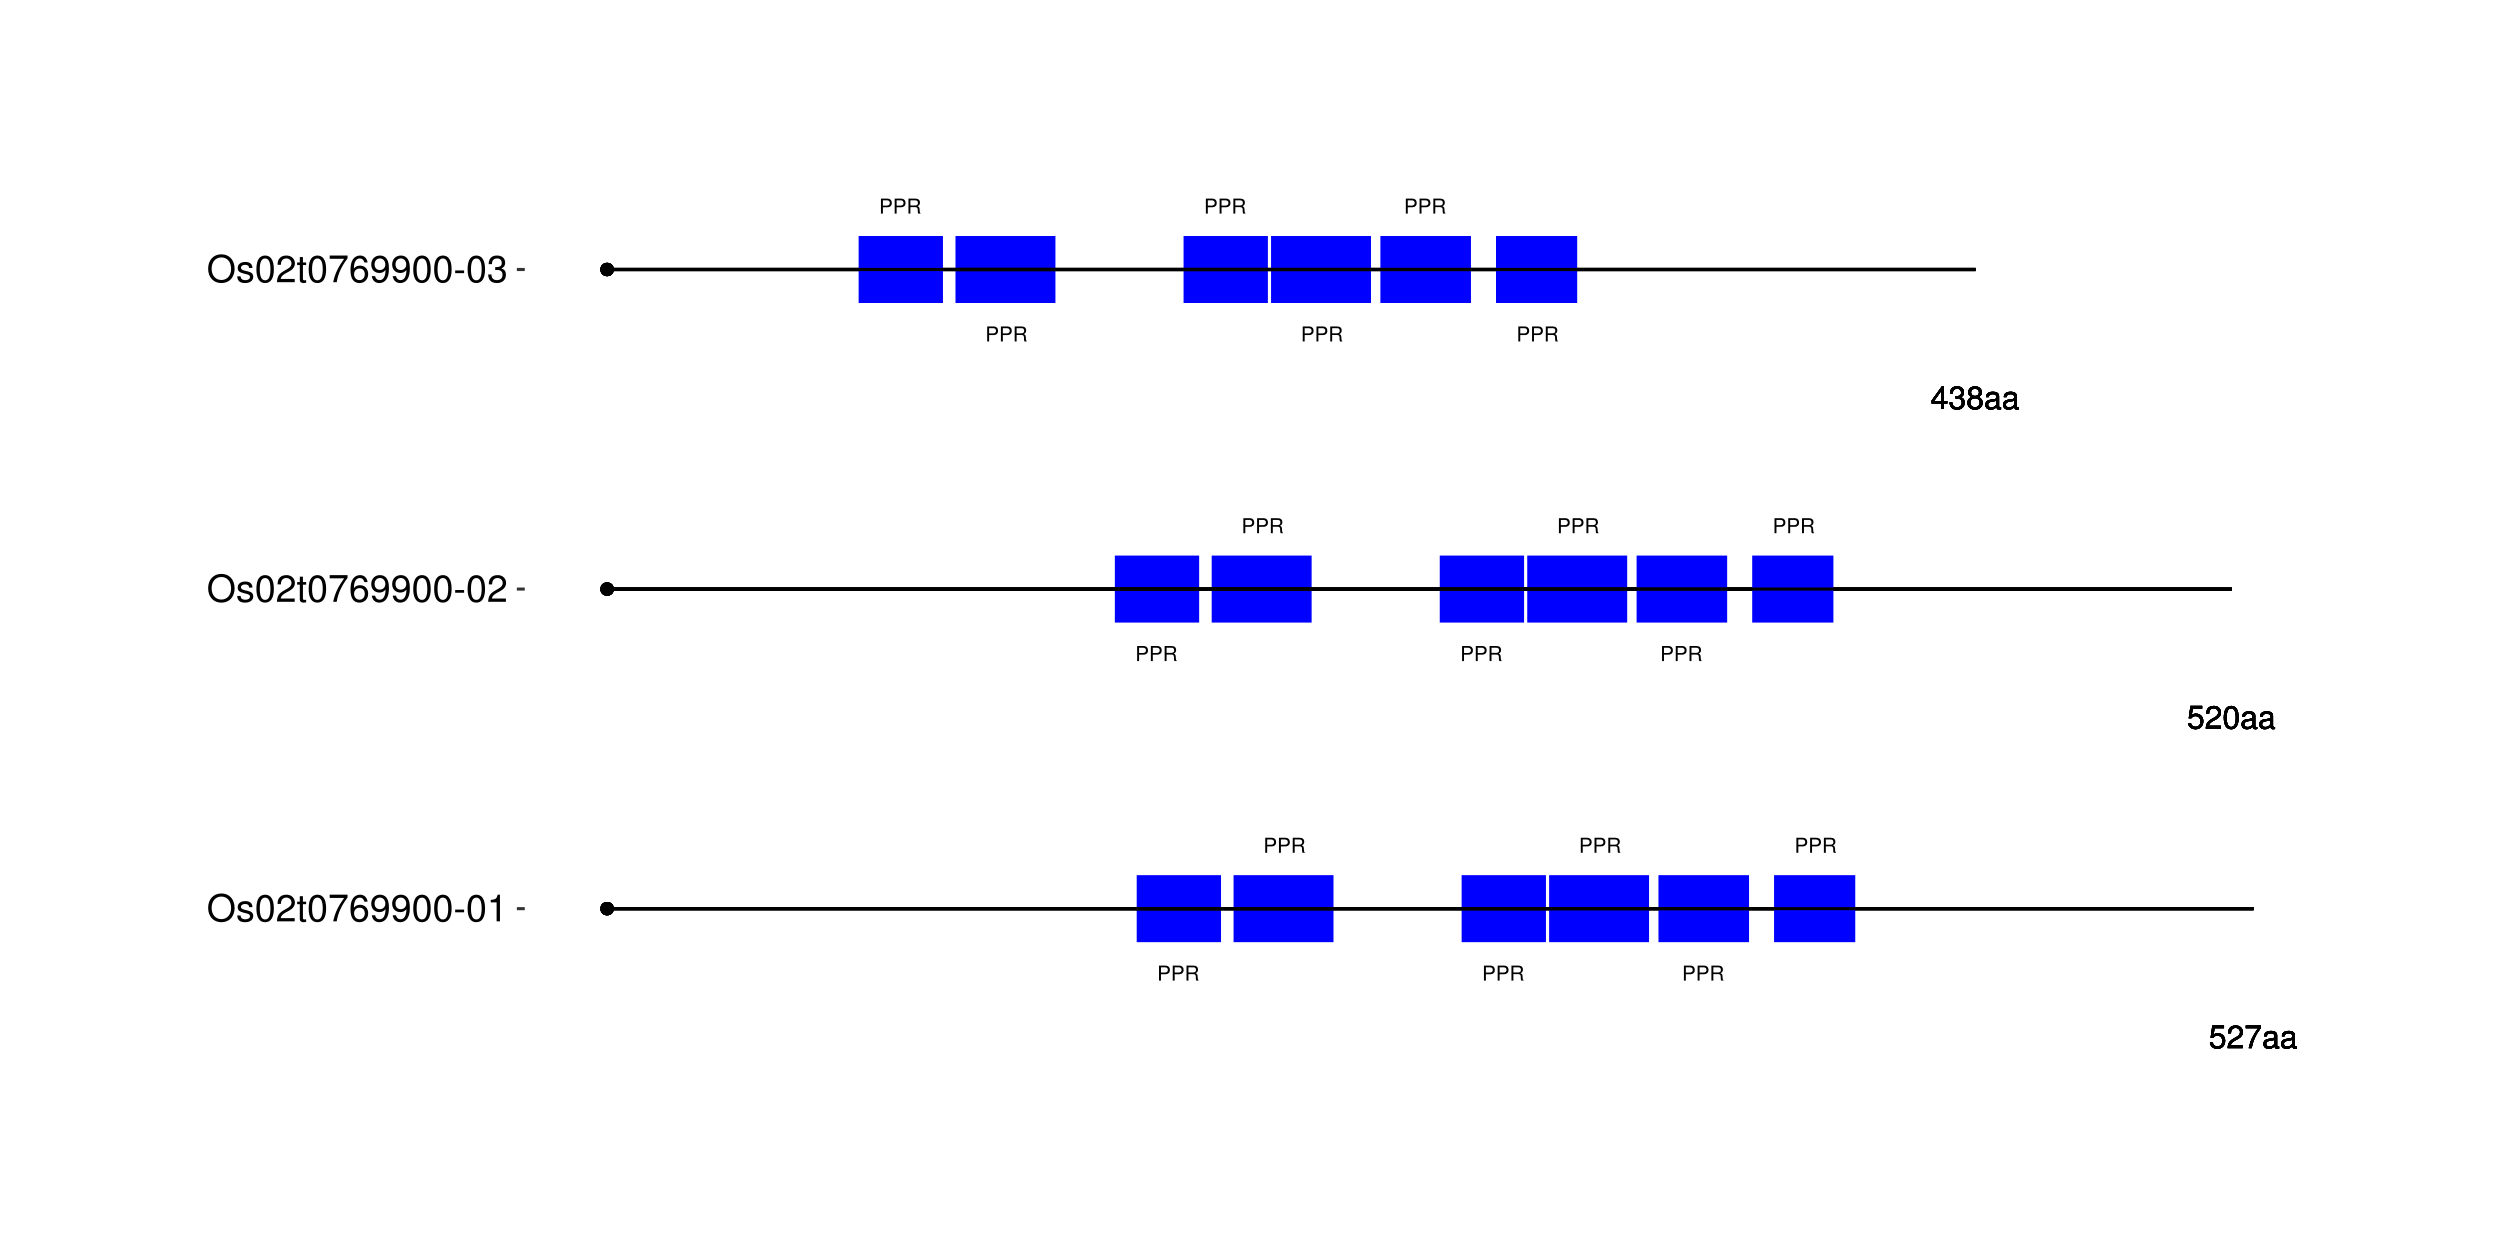 <?xml version="1.0" encoding="UTF-8"?>
<svg xmlns="http://www.w3.org/2000/svg" xmlns:xlink="http://www.w3.org/1999/xlink" width="864pt" height="432pt" viewBox="0 0 864 432" version="1.1">
<defs>
<g>
<symbol overflow="visible" id="glyph0-0">
<path style="stroke:none;" d=""/>
</symbol>
<symbol overflow="visible" id="glyph0-1">
<path style="stroke:none;" d="M 1.312 -2.203 L 2.938 -2.203 C 3.344 -2.203 3.656 -2.312 3.938 -2.562 C 4.25 -2.844 4.391 -3.188 4.391 -3.656 C 4.391 -4.641 3.812 -5.188 2.781 -5.188 L 0.641 -5.188 L 0.641 0 L 1.312 0 Z M 1.312 -2.781 L 1.312 -4.594 L 2.688 -4.594 C 3.312 -4.594 3.703 -4.266 3.703 -3.688 C 3.703 -3.125 3.312 -2.781 2.688 -2.781 Z M 1.312 -2.781 "/>
</symbol>
<symbol overflow="visible" id="glyph0-2">
<path style="stroke:none;" d="M 1.328 -2.234 L 3.031 -2.234 C 3.625 -2.234 3.875 -1.953 3.875 -1.312 L 3.875 -0.844 C 3.875 -0.531 3.938 -0.219 4.031 0 L 4.828 0 L 4.828 -0.156 C 4.578 -0.328 4.531 -0.516 4.516 -1.203 C 4.5 -2.062 4.375 -2.312 3.812 -2.562 C 4.391 -2.844 4.625 -3.203 4.625 -3.797 C 4.625 -4.688 4.062 -5.188 3.047 -5.188 L 0.656 -5.188 L 0.656 0 L 1.328 0 Z M 1.328 -2.812 L 1.328 -4.594 L 2.922 -4.594 C 3.297 -4.594 3.5 -4.547 3.672 -4.406 C 3.844 -4.25 3.938 -4.016 3.938 -3.703 C 3.938 -3.094 3.625 -2.812 2.922 -2.812 Z M 1.328 -2.812 "/>
</symbol>
<symbol overflow="visible" id="glyph1-0">
<path style="stroke:none;" d=""/>
</symbol>
<symbol overflow="visible" id="glyph1-1">
<path style="stroke:none;" d="M 5.266 -7.828 L 1.219 -7.828 L 0.625 -3.562 L 1.531 -3.562 C 1.984 -4.109 2.359 -4.297 2.953 -4.297 C 4.016 -4.297 4.672 -3.578 4.672 -2.422 C 4.672 -1.297 4.016 -0.609 2.953 -0.609 C 2.109 -0.609 1.594 -1.031 1.359 -1.922 L 0.391 -1.922 C 0.516 -1.281 0.625 -0.969 0.859 -0.688 C 1.297 -0.094 2.094 0.25 2.984 0.25 C 4.562 0.25 5.672 -0.891 5.672 -2.547 C 5.672 -4.094 4.641 -5.156 3.141 -5.156 C 2.578 -5.156 2.141 -5.016 1.688 -4.688 L 2 -6.875 L 5.266 -6.875 Z M 5.266 -7.828 "/>
</symbol>
<symbol overflow="visible" id="glyph1-2">
<path style="stroke:none;" d="M 5.594 -0.969 L 1.469 -0.969 C 1.562 -1.609 1.922 -2.016 2.891 -2.578 L 3.984 -3.172 C 5.078 -3.766 5.641 -4.578 5.641 -5.531 C 5.641 -6.188 5.375 -6.797 4.922 -7.219 C 4.453 -7.641 3.875 -7.828 3.141 -7.828 C 2.141 -7.828 1.406 -7.484 0.969 -6.812 C 0.703 -6.391 0.578 -5.906 0.547 -5.109 L 1.531 -5.109 C 1.562 -5.641 1.625 -5.969 1.75 -6.219 C 2.016 -6.688 2.516 -6.984 3.109 -6.984 C 3.984 -6.984 4.656 -6.359 4.656 -5.516 C 4.656 -4.891 4.281 -4.359 3.594 -3.969 L 2.578 -3.391 C 0.938 -2.469 0.469 -1.719 0.375 0 L 5.594 0 Z M 5.594 -0.969 "/>
</symbol>
<symbol overflow="visible" id="glyph1-3">
<path style="stroke:none;" d="M 5.75 -7.828 L 0.516 -7.828 L 0.516 -6.875 L 4.734 -6.875 C 2.875 -4.203 2.109 -2.578 1.531 0 L 2.562 0 C 3 -2.5 3.984 -4.656 5.75 -7.016 Z M 5.75 -7.828 "/>
</symbol>
<symbol overflow="visible" id="glyph1-4">
<path style="stroke:none;" d="M 5.906 -0.547 C 5.812 -0.516 5.766 -0.516 5.719 -0.516 C 5.391 -0.516 5.219 -0.688 5.219 -0.969 L 5.219 -4.375 C 5.219 -5.406 4.469 -5.953 3.031 -5.953 C 2.203 -5.953 1.5 -5.719 1.109 -5.281 C 0.844 -4.984 0.734 -4.656 0.719 -4.078 L 1.641 -4.078 C 1.719 -4.781 2.141 -5.109 3 -5.109 C 3.828 -5.109 4.297 -4.797 4.297 -4.234 L 4.297 -4 C 4.297 -3.609 4.062 -3.453 3.344 -3.359 C 2.031 -3.188 1.828 -3.141 1.484 -3 C 0.812 -2.734 0.469 -2.203 0.469 -1.453 C 0.469 -0.406 1.188 0.25 2.359 0.25 C 3.094 0.25 3.672 0 4.328 -0.594 C 4.391 -0.016 4.688 0.25 5.281 0.25 C 5.469 0.25 5.609 0.234 5.906 0.156 Z M 4.297 -1.828 C 4.297 -1.516 4.203 -1.328 3.938 -1.078 C 3.562 -0.734 3.109 -0.547 2.562 -0.547 C 1.844 -0.547 1.422 -0.891 1.422 -1.484 C 1.422 -2.094 1.828 -2.391 2.812 -2.547 C 3.797 -2.672 3.984 -2.719 4.297 -2.859 Z M 4.297 -1.828 "/>
</symbol>
<symbol overflow="visible" id="glyph1-5">
<path style="stroke:none;" d="M 3.031 -7.828 C 2.312 -7.828 1.641 -7.516 1.234 -6.969 C 0.734 -6.281 0.469 -5.234 0.469 -3.797 C 0.469 -1.156 1.359 0.25 3.031 0.25 C 4.688 0.25 5.594 -1.156 5.594 -3.719 C 5.594 -5.25 5.359 -6.266 4.844 -6.969 C 4.438 -7.516 3.781 -7.828 3.031 -7.828 Z M 3.031 -6.969 C 4.094 -6.969 4.609 -5.906 4.609 -3.812 C 4.609 -1.594 4.094 -0.547 3.016 -0.547 C 1.984 -0.547 1.469 -1.641 1.469 -3.781 C 1.469 -5.922 1.984 -6.969 3.031 -6.969 Z M 3.031 -6.969 "/>
</symbol>
<symbol overflow="visible" id="glyph1-6">
<path style="stroke:none;" d="M 3.609 -1.875 L 3.609 0 L 4.578 0 L 4.578 -1.875 L 5.75 -1.875 L 5.75 -2.75 L 4.578 -2.75 L 4.578 -7.828 L 3.859 -7.828 L 0.312 -2.906 L 0.312 -1.875 Z M 3.609 -2.75 L 1.156 -2.75 L 3.609 -6.172 Z M 3.609 -2.75 "/>
</symbol>
<symbol overflow="visible" id="glyph1-7">
<path style="stroke:none;" d="M 2.438 -3.594 L 2.969 -3.594 C 4.047 -3.594 4.594 -3.109 4.594 -2.172 C 4.594 -1.188 3.984 -0.609 2.969 -0.609 C 1.906 -0.609 1.391 -1.141 1.328 -2.281 L 0.359 -2.281 C 0.391 -1.641 0.516 -1.234 0.703 -0.891 C 1.094 -0.125 1.859 0.25 2.938 0.25 C 4.547 0.25 5.594 -0.703 5.594 -2.188 C 5.594 -3.188 5.203 -3.734 4.266 -4.047 C 5 -4.344 5.359 -4.891 5.359 -5.672 C 5.359 -7.031 4.469 -7.828 2.969 -7.828 C 1.391 -7.828 0.547 -6.969 0.516 -5.297 L 1.484 -5.297 C 1.5 -5.781 1.547 -6.047 1.672 -6.281 C 1.891 -6.719 2.375 -6.984 2.984 -6.984 C 3.844 -6.984 4.359 -6.469 4.359 -5.641 C 4.359 -5.094 4.172 -4.766 3.734 -4.578 C 3.469 -4.469 3.125 -4.438 2.438 -4.422 Z M 2.438 -3.594 "/>
</symbol>
<symbol overflow="visible" id="glyph1-8">
<path style="stroke:none;" d="M 4.312 -4.125 C 5.125 -4.609 5.391 -5 5.391 -5.75 C 5.391 -6.969 4.438 -7.828 3.031 -7.828 C 1.656 -7.828 0.688 -6.969 0.688 -5.75 C 0.688 -5.016 0.953 -4.625 1.75 -4.125 C 0.844 -3.688 0.406 -3.031 0.406 -2.172 C 0.406 -0.734 1.484 0.25 3.031 0.25 C 4.578 0.25 5.672 -0.734 5.672 -2.172 C 5.672 -3.031 5.219 -3.688 4.312 -4.125 Z M 3.031 -6.969 C 3.859 -6.969 4.391 -6.484 4.391 -5.719 C 4.391 -5 3.859 -4.5 3.031 -4.5 C 2.219 -4.5 1.672 -5 1.672 -5.734 C 1.672 -6.484 2.219 -6.969 3.031 -6.969 Z M 3.031 -3.688 C 4.016 -3.688 4.672 -3.078 4.672 -2.156 C 4.672 -1.219 4.016 -0.609 3.016 -0.609 C 2.062 -0.609 1.406 -1.234 1.406 -2.156 C 1.406 -3.078 2.062 -3.688 3.031 -3.688 Z M 3.031 -3.688 "/>
</symbol>
<symbol overflow="visible" id="glyph2-0">
<path style="stroke:none;" d=""/>
</symbol>
<symbol overflow="visible" id="glyph2-1">
<path style="stroke:none;" d="M 5.062 -9.641 C 2.344 -9.641 0.5 -7.625 0.5 -4.672 C 0.5 -1.703 2.344 0.297 5.062 0.297 C 6.219 0.297 7.234 -0.047 8.016 -0.703 C 9.031 -1.578 9.641 -3.047 9.641 -4.594 C 9.641 -7.641 7.844 -9.641 5.062 -9.641 Z M 5.062 -8.562 C 7.109 -8.562 8.438 -7 8.438 -4.609 C 8.438 -2.328 7.078 -0.766 5.062 -0.766 C 3.062 -0.766 1.703 -2.328 1.703 -4.672 C 1.703 -7 3.062 -8.562 5.062 -8.562 Z M 5.062 -8.562 "/>
</symbol>
<symbol overflow="visible" id="glyph2-2">
<path style="stroke:none;" d="M 5.688 -4.906 C 5.688 -6.25 4.797 -7 3.219 -7 C 1.641 -7 0.609 -6.188 0.609 -4.922 C 0.609 -3.859 1.156 -3.359 2.766 -2.969 L 3.781 -2.719 C 4.531 -2.531 4.844 -2.266 4.844 -1.766 C 4.844 -1.125 4.203 -0.703 3.25 -0.703 C 2.672 -0.703 2.172 -0.875 1.891 -1.156 C 1.734 -1.359 1.656 -1.547 1.594 -2.031 L 0.438 -2.031 C 0.5 -0.453 1.375 0.297 3.156 0.297 C 4.875 0.297 5.969 -0.547 5.969 -1.859 C 5.969 -2.875 5.391 -3.438 4.047 -3.75 L 3 -4 C 2.125 -4.219 1.734 -4.5 1.734 -4.984 C 1.734 -5.609 2.297 -6 3.188 -6 C 4.062 -6 4.531 -5.625 4.547 -4.906 Z M 5.688 -4.906 "/>
</symbol>
<symbol overflow="visible" id="glyph2-3">
<path style="stroke:none;" d="M 3.578 -9.219 C 2.719 -9.219 1.938 -8.844 1.453 -8.203 C 0.859 -7.391 0.562 -6.156 0.562 -4.453 C 0.562 -1.359 1.594 0.297 3.578 0.297 C 5.531 0.297 6.594 -1.359 6.594 -4.375 C 6.594 -6.172 6.312 -7.375 5.688 -8.203 C 5.219 -8.859 4.453 -9.219 3.578 -9.219 Z M 3.578 -8.203 C 4.812 -8.203 5.422 -6.953 5.422 -4.484 C 5.422 -1.875 4.828 -0.656 3.547 -0.656 C 2.344 -0.656 1.734 -1.922 1.734 -4.453 C 1.734 -6.969 2.344 -8.203 3.578 -8.203 Z M 3.578 -8.203 "/>
</symbol>
<symbol overflow="visible" id="glyph2-4">
<path style="stroke:none;" d="M 6.578 -1.125 L 1.734 -1.125 C 1.844 -1.891 2.266 -2.359 3.391 -3.031 L 4.688 -3.734 C 5.984 -4.438 6.641 -5.375 6.641 -6.516 C 6.641 -7.281 6.328 -8 5.781 -8.484 C 5.234 -8.984 4.562 -9.219 3.688 -9.219 C 2.516 -9.219 1.656 -8.797 1.141 -8.016 C 0.812 -7.531 0.672 -6.953 0.656 -6.016 L 1.797 -6.016 C 1.828 -6.641 1.906 -7.016 2.062 -7.312 C 2.359 -7.875 2.969 -8.219 3.656 -8.219 C 4.688 -8.219 5.469 -7.469 5.469 -6.484 C 5.469 -5.766 5.047 -5.141 4.219 -4.672 L 3.031 -3.984 C 1.109 -2.906 0.547 -2.031 0.438 0 L 6.578 0 Z M 6.578 -1.125 "/>
</symbol>
<symbol overflow="visible" id="glyph2-5">
<path style="stroke:none;" d="M 3.297 -6.812 L 2.188 -6.812 L 2.188 -8.688 L 1.109 -8.688 L 1.109 -6.812 L 0.188 -6.812 L 0.188 -5.922 L 1.109 -5.922 L 1.109 -0.781 C 1.109 -0.094 1.578 0.297 2.422 0.297 C 2.672 0.297 2.938 0.266 3.297 0.203 L 3.297 -0.703 C 3.156 -0.656 2.984 -0.656 2.781 -0.656 C 2.312 -0.656 2.188 -0.781 2.188 -1.266 L 2.188 -5.922 L 3.297 -5.922 Z M 3.297 -6.812 "/>
</symbol>
<symbol overflow="visible" id="glyph2-6">
<path style="stroke:none;" d="M 6.766 -9.219 L 0.594 -9.219 L 0.594 -8.094 L 5.578 -8.094 C 3.375 -4.953 2.484 -3.031 1.797 0 L 3.016 0 C 3.516 -2.953 4.688 -5.484 6.766 -8.25 Z M 6.766 -9.219 "/>
</symbol>
<symbol overflow="visible" id="glyph2-7">
<path style="stroke:none;" d="M 6.469 -6.812 C 6.25 -8.312 5.266 -9.219 3.859 -9.219 C 2.844 -9.219 1.938 -8.719 1.391 -7.906 C 0.812 -7 0.562 -5.875 0.562 -4.203 C 0.562 -2.656 0.797 -1.656 1.344 -0.844 C 1.828 -0.109 2.641 0.297 3.656 0.297 C 5.406 0.297 6.672 -1 6.672 -2.812 C 6.672 -4.531 5.5 -5.734 3.844 -5.734 C 2.938 -5.734 2.219 -5.375 1.734 -4.703 C 1.734 -6.953 2.469 -8.203 3.781 -8.203 C 4.594 -8.203 5.141 -7.703 5.328 -6.812 Z M 3.703 -4.719 C 4.812 -4.719 5.5 -3.953 5.5 -2.719 C 5.5 -1.562 4.719 -0.719 3.672 -0.719 C 2.594 -0.719 1.797 -1.594 1.797 -2.781 C 1.797 -3.922 2.578 -4.719 3.703 -4.719 Z M 3.703 -4.719 "/>
</symbol>
<symbol overflow="visible" id="glyph2-8">
<path style="stroke:none;" d="M 0.688 -2.109 C 0.906 -0.594 1.891 0.297 3.297 0.297 C 4.312 0.297 5.234 -0.188 5.766 -1.016 C 6.359 -1.906 6.609 -3.047 6.609 -4.719 C 6.609 -6.266 6.391 -7.25 5.844 -8.078 C 5.328 -8.812 4.531 -9.219 3.516 -9.219 C 1.75 -9.219 0.5 -7.922 0.5 -6.109 C 0.5 -4.391 1.656 -3.188 3.328 -3.188 C 4.203 -3.188 4.844 -3.5 5.438 -4.219 C 5.422 -1.969 4.688 -0.719 3.375 -0.719 C 2.578 -0.719 2.016 -1.219 1.828 -2.109 Z M 3.5 -8.219 C 4.562 -8.219 5.375 -7.328 5.375 -6.141 C 5.375 -5 4.578 -4.203 3.453 -4.203 C 2.359 -4.203 1.656 -4.969 1.656 -6.203 C 1.656 -7.375 2.438 -8.219 3.5 -8.219 Z M 3.5 -8.219 "/>
</symbol>
<symbol overflow="visible" id="glyph2-9">
<path style="stroke:none;" d="M 3.688 -4.062 L 0.594 -4.062 L 0.594 -3.125 L 3.688 -3.125 Z M 3.688 -4.062 "/>
</symbol>
<symbol overflow="visible" id="glyph2-10">
<path style="stroke:none;" d="M 3.359 -6.562 L 3.359 0 L 4.516 0 L 4.516 -9.219 L 3.75 -9.219 C 3.359 -7.797 3.094 -7.609 1.328 -7.391 L 1.328 -6.562 Z M 3.359 -6.562 "/>
</symbol>
<symbol overflow="visible" id="glyph2-11">
<path style="stroke:none;" d="M 2.875 -4.219 L 3.016 -4.219 L 3.5 -4.234 C 4.766 -4.234 5.406 -3.672 5.406 -2.562 C 5.406 -1.406 4.688 -0.719 3.5 -0.719 C 2.25 -0.719 1.641 -1.344 1.562 -2.672 L 0.422 -2.672 C 0.469 -1.938 0.594 -1.453 0.812 -1.047 C 1.281 -0.156 2.203 0.297 3.453 0.297 C 5.359 0.297 6.578 -0.828 6.578 -2.578 C 6.578 -3.75 6.125 -4.391 5.016 -4.766 C 5.875 -5.109 6.312 -5.766 6.312 -6.688 C 6.312 -8.266 5.25 -9.219 3.5 -9.219 C 1.641 -9.219 0.656 -8.203 0.609 -6.234 L 1.75 -6.234 C 1.766 -6.797 1.812 -7.109 1.969 -7.391 C 2.219 -7.906 2.797 -8.219 3.516 -8.219 C 4.531 -8.219 5.141 -7.625 5.141 -6.641 C 5.141 -6 4.906 -5.609 4.391 -5.391 C 4.078 -5.266 3.672 -5.219 2.875 -5.203 Z M 2.875 -4.219 "/>
</symbol>
</g>
</defs>
<g id="surface1">
<rect x="0" y="0" width="864" height="432" style="fill:rgb(100%,100%,100%);fill-opacity:1;stroke:none;"/>
<rect x="0" y="0" width="864" height="432" style="fill:rgb(100%,100%,100%);fill-opacity:1;stroke:none;"/>
<path style="fill:none;stroke-width:1.067;stroke-linecap:round;stroke-linejoin:round;stroke:rgb(100%,100%,100%);stroke-opacity:1;stroke-miterlimit:10;" d="M 0 432 L 864 432 L 864 0 L 0 0 Z M 0 432 "/>
<path style="fill-rule:nonzero;fill:rgb(0%,0%,0%);fill-opacity:1;stroke-width:0.709;stroke-linecap:round;stroke-linejoin:round;stroke:rgb(0%,0%,0%);stroke-opacity:1;stroke-miterlimit:10;" d="M 211.77 314.031 C 211.77 316.637 207.859 316.637 207.859 314.031 C 207.859 311.426 211.77 311.426 211.77 314.031 "/>
<path style="fill-rule:nonzero;fill:rgb(0%,0%,0%);fill-opacity:1;stroke-width:0.709;stroke-linecap:round;stroke-linejoin:round;stroke:rgb(0%,0%,0%);stroke-opacity:1;stroke-miterlimit:10;" d="M 211.77 314.031 C 211.77 316.637 207.859 316.637 207.859 314.031 C 207.859 311.426 211.77 311.426 211.77 314.031 "/>
<path style="fill-rule:nonzero;fill:rgb(0%,0%,0%);fill-opacity:1;stroke-width:0.709;stroke-linecap:round;stroke-linejoin:round;stroke:rgb(0%,0%,0%);stroke-opacity:1;stroke-miterlimit:10;" d="M 211.77 314.031 C 211.77 316.637 207.859 316.637 207.859 314.031 C 207.859 311.426 211.77 311.426 211.77 314.031 "/>
<path style="fill-rule:nonzero;fill:rgb(0%,0%,0%);fill-opacity:1;stroke-width:0.709;stroke-linecap:round;stroke-linejoin:round;stroke:rgb(0%,0%,0%);stroke-opacity:1;stroke-miterlimit:10;" d="M 211.77 314.031 C 211.77 316.637 207.859 316.637 207.859 314.031 C 207.859 311.426 211.77 311.426 211.77 314.031 "/>
<path style="fill-rule:nonzero;fill:rgb(0%,0%,0%);fill-opacity:1;stroke-width:0.709;stroke-linecap:round;stroke-linejoin:round;stroke:rgb(0%,0%,0%);stroke-opacity:1;stroke-miterlimit:10;" d="M 211.77 314.031 C 211.77 316.637 207.859 316.637 207.859 314.031 C 207.859 311.426 211.77 311.426 211.77 314.031 "/>
<path style="fill-rule:nonzero;fill:rgb(0%,0%,0%);fill-opacity:1;stroke-width:0.709;stroke-linecap:round;stroke-linejoin:round;stroke:rgb(0%,0%,0%);stroke-opacity:1;stroke-miterlimit:10;" d="M 211.77 314.031 C 211.77 316.637 207.859 316.637 207.859 314.031 C 207.859 311.426 211.77 311.426 211.77 314.031 "/>
<path style="fill-rule:nonzero;fill:rgb(0%,0%,0%);fill-opacity:1;stroke-width:0.709;stroke-linecap:round;stroke-linejoin:round;stroke:rgb(0%,0%,0%);stroke-opacity:1;stroke-miterlimit:10;" d="M 211.77 203.586 C 211.77 206.191 207.859 206.191 207.859 203.586 C 207.859 200.98 211.77 200.98 211.77 203.586 "/>
<path style="fill-rule:nonzero;fill:rgb(0%,0%,0%);fill-opacity:1;stroke-width:0.709;stroke-linecap:round;stroke-linejoin:round;stroke:rgb(0%,0%,0%);stroke-opacity:1;stroke-miterlimit:10;" d="M 211.77 203.586 C 211.77 206.191 207.859 206.191 207.859 203.586 C 207.859 200.98 211.77 200.98 211.77 203.586 "/>
<path style="fill-rule:nonzero;fill:rgb(0%,0%,0%);fill-opacity:1;stroke-width:0.709;stroke-linecap:round;stroke-linejoin:round;stroke:rgb(0%,0%,0%);stroke-opacity:1;stroke-miterlimit:10;" d="M 211.77 203.586 C 211.77 206.191 207.859 206.191 207.859 203.586 C 207.859 200.98 211.77 200.98 211.77 203.586 "/>
<path style="fill-rule:nonzero;fill:rgb(0%,0%,0%);fill-opacity:1;stroke-width:0.709;stroke-linecap:round;stroke-linejoin:round;stroke:rgb(0%,0%,0%);stroke-opacity:1;stroke-miterlimit:10;" d="M 211.77 203.586 C 211.77 206.191 207.859 206.191 207.859 203.586 C 207.859 200.98 211.77 200.98 211.77 203.586 "/>
<path style="fill-rule:nonzero;fill:rgb(0%,0%,0%);fill-opacity:1;stroke-width:0.709;stroke-linecap:round;stroke-linejoin:round;stroke:rgb(0%,0%,0%);stroke-opacity:1;stroke-miterlimit:10;" d="M 211.77 203.586 C 211.77 206.191 207.859 206.191 207.859 203.586 C 207.859 200.98 211.77 200.98 211.77 203.586 "/>
<path style="fill-rule:nonzero;fill:rgb(0%,0%,0%);fill-opacity:1;stroke-width:0.709;stroke-linecap:round;stroke-linejoin:round;stroke:rgb(0%,0%,0%);stroke-opacity:1;stroke-miterlimit:10;" d="M 211.77 203.586 C 211.77 206.191 207.859 206.191 207.859 203.586 C 207.859 200.98 211.77 200.98 211.77 203.586 "/>
<path style="fill-rule:nonzero;fill:rgb(0%,0%,0%);fill-opacity:1;stroke-width:0.709;stroke-linecap:round;stroke-linejoin:round;stroke:rgb(0%,0%,0%);stroke-opacity:1;stroke-miterlimit:10;" d="M 211.77 93.141 C 211.77 95.746 207.859 95.746 207.859 93.141 C 207.859 90.535 211.77 90.535 211.77 93.141 "/>
<path style="fill-rule:nonzero;fill:rgb(0%,0%,0%);fill-opacity:1;stroke-width:0.709;stroke-linecap:round;stroke-linejoin:round;stroke:rgb(0%,0%,0%);stroke-opacity:1;stroke-miterlimit:10;" d="M 211.77 93.141 C 211.77 95.746 207.859 95.746 207.859 93.141 C 207.859 90.535 211.77 90.535 211.77 93.141 "/>
<path style="fill-rule:nonzero;fill:rgb(0%,0%,0%);fill-opacity:1;stroke-width:0.709;stroke-linecap:round;stroke-linejoin:round;stroke:rgb(0%,0%,0%);stroke-opacity:1;stroke-miterlimit:10;" d="M 211.77 93.141 C 211.77 95.746 207.859 95.746 207.859 93.141 C 207.859 90.535 211.77 90.535 211.77 93.141 "/>
<path style="fill-rule:nonzero;fill:rgb(0%,0%,0%);fill-opacity:1;stroke-width:0.709;stroke-linecap:round;stroke-linejoin:round;stroke:rgb(0%,0%,0%);stroke-opacity:1;stroke-miterlimit:10;" d="M 211.77 93.141 C 211.77 95.746 207.859 95.746 207.859 93.141 C 207.859 90.535 211.77 90.535 211.77 93.141 "/>
<path style="fill-rule:nonzero;fill:rgb(0%,0%,0%);fill-opacity:1;stroke-width:0.709;stroke-linecap:round;stroke-linejoin:round;stroke:rgb(0%,0%,0%);stroke-opacity:1;stroke-miterlimit:10;" d="M 211.77 93.141 C 211.77 95.746 207.859 95.746 207.859 93.141 C 207.859 90.535 211.77 90.535 211.77 93.141 "/>
<path style="fill-rule:nonzero;fill:rgb(0%,0%,0%);fill-opacity:1;stroke-width:0.709;stroke-linecap:round;stroke-linejoin:round;stroke:rgb(0%,0%,0%);stroke-opacity:1;stroke-miterlimit:10;" d="M 211.77 93.141 C 211.77 95.746 207.859 95.746 207.859 93.141 C 207.859 90.535 211.77 90.535 211.77 93.141 "/>
<path style="fill-rule:nonzero;fill:rgb(0%,0%,100%);fill-opacity:1;stroke-width:1.067;stroke-linecap:square;stroke-linejoin:miter;stroke:rgb(0%,0%,100%);stroke-opacity:1;stroke-miterlimit:10;" d="M 393.379 302.988 L 421.453 302.988 L 421.453 325.078 L 393.379 325.078 Z M 393.379 302.988 "/>
<path style="fill:none;stroke-width:1.067;stroke-linecap:butt;stroke-linejoin:round;stroke:rgb(0%,0%,0%);stroke-opacity:1;stroke-miterlimit:10;" d="M 209.816 314.031 L 778.855 314.031 "/>
<g style="fill:rgb(0%,0%,0%);fill-opacity:1;">
  <use xlink:href="#glyph0-1" x="399.914" y="338.899"/>
  <use xlink:href="#glyph0-1" x="404.658" y="338.899"/>
  <use xlink:href="#glyph0-2" x="409.402" y="338.899"/>
</g>
<g style="fill:rgb(0%,0%,0%);fill-opacity:1;">
  <use xlink:href="#glyph1-1" x="763.355" y="362.231"/>
  <use xlink:href="#glyph1-2" x="769.493" y="362.231"/>
  <use xlink:href="#glyph1-3" x="775.631" y="362.231"/>
  <use xlink:href="#glyph1-4" x="781.769" y="362.231"/>
  <use xlink:href="#glyph1-4" x="787.906" y="362.231"/>
</g>
<path style="fill-rule:nonzero;fill:rgb(0%,0%,100%);fill-opacity:1;stroke-width:1.067;stroke-linecap:square;stroke-linejoin:miter;stroke:rgb(0%,0%,100%);stroke-opacity:1;stroke-miterlimit:10;" d="M 426.852 302.988 L 460.324 302.988 L 460.324 325.078 L 426.852 325.078 Z M 426.852 302.988 "/>
<path style="fill:none;stroke-width:1.067;stroke-linecap:butt;stroke-linejoin:round;stroke:rgb(0%,0%,0%);stroke-opacity:1;stroke-miterlimit:10;" d="M 209.816 314.031 L 778.855 314.031 "/>
<g style="fill:rgb(0%,0%,0%);fill-opacity:1;">
  <use xlink:href="#glyph0-1" x="436.625" y="294.72"/>
  <use xlink:href="#glyph0-1" x="441.369" y="294.72"/>
  <use xlink:href="#glyph0-2" x="446.113" y="294.72"/>
</g>
<g style="fill:rgb(0%,0%,0%);fill-opacity:1;">
  <use xlink:href="#glyph1-1" x="763.355" y="362.231"/>
  <use xlink:href="#glyph1-2" x="769.493" y="362.231"/>
  <use xlink:href="#glyph1-3" x="775.631" y="362.231"/>
  <use xlink:href="#glyph1-4" x="781.769" y="362.231"/>
  <use xlink:href="#glyph1-4" x="787.906" y="362.231"/>
</g>
<path style="fill-rule:nonzero;fill:rgb(0%,0%,100%);fill-opacity:1;stroke-width:1.067;stroke-linecap:square;stroke-linejoin:miter;stroke:rgb(0%,0%,100%);stroke-opacity:1;stroke-miterlimit:10;" d="M 505.672 302.988 L 533.746 302.988 L 533.746 325.078 L 505.672 325.078 Z M 505.672 302.988 "/>
<path style="fill:none;stroke-width:1.067;stroke-linecap:butt;stroke-linejoin:round;stroke:rgb(0%,0%,0%);stroke-opacity:1;stroke-miterlimit:10;" d="M 209.816 314.031 L 778.855 314.031 "/>
<g style="fill:rgb(0%,0%,0%);fill-opacity:1;">
  <use xlink:href="#glyph0-1" x="512.211" y="338.899"/>
  <use xlink:href="#glyph0-1" x="516.955" y="338.899"/>
  <use xlink:href="#glyph0-2" x="521.699" y="338.899"/>
</g>
<g style="fill:rgb(0%,0%,0%);fill-opacity:1;">
  <use xlink:href="#glyph1-1" x="763.355" y="362.231"/>
  <use xlink:href="#glyph1-2" x="769.493" y="362.231"/>
  <use xlink:href="#glyph1-3" x="775.631" y="362.231"/>
  <use xlink:href="#glyph1-4" x="781.769" y="362.231"/>
  <use xlink:href="#glyph1-4" x="787.906" y="362.231"/>
</g>
<path style="fill-rule:nonzero;fill:rgb(0%,0%,100%);fill-opacity:1;stroke-width:1.067;stroke-linecap:square;stroke-linejoin:miter;stroke:rgb(0%,0%,100%);stroke-opacity:1;stroke-miterlimit:10;" d="M 535.906 302.988 L 569.379 302.988 L 569.379 325.078 L 535.906 325.078 Z M 535.906 302.988 "/>
<path style="fill:none;stroke-width:1.067;stroke-linecap:butt;stroke-linejoin:round;stroke:rgb(0%,0%,0%);stroke-opacity:1;stroke-miterlimit:10;" d="M 209.816 314.031 L 778.855 314.031 "/>
<g style="fill:rgb(0%,0%,0%);fill-opacity:1;">
  <use xlink:href="#glyph0-1" x="545.684" y="294.72"/>
  <use xlink:href="#glyph0-1" x="550.428" y="294.72"/>
  <use xlink:href="#glyph0-2" x="555.172" y="294.72"/>
</g>
<g style="fill:rgb(0%,0%,0%);fill-opacity:1;">
  <use xlink:href="#glyph1-1" x="763.355" y="362.231"/>
  <use xlink:href="#glyph1-2" x="769.493" y="362.231"/>
  <use xlink:href="#glyph1-3" x="775.631" y="362.231"/>
  <use xlink:href="#glyph1-4" x="781.769" y="362.231"/>
  <use xlink:href="#glyph1-4" x="787.906" y="362.231"/>
</g>
<path style="fill-rule:nonzero;fill:rgb(0%,0%,100%);fill-opacity:1;stroke-width:1.067;stroke-linecap:square;stroke-linejoin:miter;stroke:rgb(0%,0%,100%);stroke-opacity:1;stroke-miterlimit:10;" d="M 573.699 302.988 L 603.934 302.988 L 603.934 325.078 L 573.699 325.078 Z M 573.699 302.988 "/>
<path style="fill:none;stroke-width:1.067;stroke-linecap:butt;stroke-linejoin:round;stroke:rgb(0%,0%,0%);stroke-opacity:1;stroke-miterlimit:10;" d="M 209.816 314.031 L 778.855 314.031 "/>
<g style="fill:rgb(0%,0%,0%);fill-opacity:1;">
  <use xlink:href="#glyph0-1" x="581.316" y="338.899"/>
  <use xlink:href="#glyph0-1" x="586.061" y="338.899"/>
  <use xlink:href="#glyph0-2" x="590.805" y="338.899"/>
</g>
<g style="fill:rgb(0%,0%,0%);fill-opacity:1;">
  <use xlink:href="#glyph1-1" x="763.355" y="362.231"/>
  <use xlink:href="#glyph1-2" x="769.493" y="362.231"/>
  <use xlink:href="#glyph1-3" x="775.631" y="362.231"/>
  <use xlink:href="#glyph1-4" x="781.769" y="362.231"/>
  <use xlink:href="#glyph1-4" x="787.906" y="362.231"/>
</g>
<path style="fill-rule:nonzero;fill:rgb(0%,0%,100%);fill-opacity:1;stroke-width:1.067;stroke-linecap:square;stroke-linejoin:miter;stroke:rgb(0%,0%,100%);stroke-opacity:1;stroke-miterlimit:10;" d="M 613.648 302.988 L 640.645 302.988 L 640.645 325.078 L 613.648 325.078 Z M 613.648 302.988 "/>
<path style="fill:none;stroke-width:1.067;stroke-linecap:butt;stroke-linejoin:round;stroke:rgb(0%,0%,0%);stroke-opacity:1;stroke-miterlimit:10;" d="M 209.816 314.031 L 778.855 314.031 "/>
<g style="fill:rgb(0%,0%,0%);fill-opacity:1;">
  <use xlink:href="#glyph0-1" x="620.188" y="294.72"/>
  <use xlink:href="#glyph0-1" x="624.932" y="294.72"/>
  <use xlink:href="#glyph0-2" x="629.676" y="294.72"/>
</g>
<g style="fill:rgb(0%,0%,0%);fill-opacity:1;">
  <use xlink:href="#glyph1-1" x="763.355" y="362.231"/>
  <use xlink:href="#glyph1-2" x="769.493" y="362.231"/>
  <use xlink:href="#glyph1-3" x="775.631" y="362.231"/>
  <use xlink:href="#glyph1-4" x="781.769" y="362.231"/>
  <use xlink:href="#glyph1-4" x="787.906" y="362.231"/>
</g>
<path style="fill-rule:nonzero;fill:rgb(0%,0%,100%);fill-opacity:1;stroke-width:1.067;stroke-linecap:square;stroke-linejoin:miter;stroke:rgb(0%,0%,100%);stroke-opacity:1;stroke-miterlimit:10;" d="M 385.82 192.539 L 413.895 192.539 L 413.895 214.629 L 385.82 214.629 Z M 385.82 192.539 "/>
<path style="fill:none;stroke-width:1.067;stroke-linecap:butt;stroke-linejoin:round;stroke:rgb(0%,0%,0%);stroke-opacity:1;stroke-miterlimit:10;" d="M 209.816 203.586 L 771.297 203.586 "/>
<g style="fill:rgb(0%,0%,0%);fill-opacity:1;">
  <use xlink:href="#glyph0-1" x="392.355" y="228.454"/>
  <use xlink:href="#glyph0-1" x="397.1" y="228.454"/>
  <use xlink:href="#glyph0-2" x="401.844" y="228.454"/>
</g>
<g style="fill:rgb(0%,0%,0%);fill-opacity:1;">
  <use xlink:href="#glyph1-1" x="755.797" y="251.786"/>
  <use xlink:href="#glyph1-2" x="761.935" y="251.786"/>
  <use xlink:href="#glyph1-5" x="768.072" y="251.786"/>
  <use xlink:href="#glyph1-4" x="774.21" y="251.786"/>
  <use xlink:href="#glyph1-4" x="780.348" y="251.786"/>
</g>
<path style="fill-rule:nonzero;fill:rgb(0%,0%,100%);fill-opacity:1;stroke-width:1.067;stroke-linecap:square;stroke-linejoin:miter;stroke:rgb(0%,0%,100%);stroke-opacity:1;stroke-miterlimit:10;" d="M 419.293 192.539 L 452.766 192.539 L 452.766 214.629 L 419.293 214.629 Z M 419.293 192.539 "/>
<path style="fill:none;stroke-width:1.067;stroke-linecap:butt;stroke-linejoin:round;stroke:rgb(0%,0%,0%);stroke-opacity:1;stroke-miterlimit:10;" d="M 209.816 203.586 L 771.297 203.586 "/>
<g style="fill:rgb(0%,0%,0%);fill-opacity:1;">
  <use xlink:href="#glyph0-1" x="429.066" y="184.274"/>
  <use xlink:href="#glyph0-1" x="433.811" y="184.274"/>
  <use xlink:href="#glyph0-2" x="438.555" y="184.274"/>
</g>
<g style="fill:rgb(0%,0%,0%);fill-opacity:1;">
  <use xlink:href="#glyph1-1" x="755.797" y="251.786"/>
  <use xlink:href="#glyph1-2" x="761.935" y="251.786"/>
  <use xlink:href="#glyph1-5" x="768.072" y="251.786"/>
  <use xlink:href="#glyph1-4" x="774.21" y="251.786"/>
  <use xlink:href="#glyph1-4" x="780.348" y="251.786"/>
</g>
<path style="fill-rule:nonzero;fill:rgb(0%,0%,100%);fill-opacity:1;stroke-width:1.067;stroke-linecap:square;stroke-linejoin:miter;stroke:rgb(0%,0%,100%);stroke-opacity:1;stroke-miterlimit:10;" d="M 498.113 192.539 L 526.188 192.539 L 526.188 214.629 L 498.113 214.629 Z M 498.113 192.539 "/>
<path style="fill:none;stroke-width:1.067;stroke-linecap:butt;stroke-linejoin:round;stroke:rgb(0%,0%,0%);stroke-opacity:1;stroke-miterlimit:10;" d="M 209.816 203.586 L 771.297 203.586 "/>
<g style="fill:rgb(0%,0%,0%);fill-opacity:1;">
  <use xlink:href="#glyph0-1" x="504.652" y="228.454"/>
  <use xlink:href="#glyph0-1" x="509.396" y="228.454"/>
  <use xlink:href="#glyph0-2" x="514.141" y="228.454"/>
</g>
<g style="fill:rgb(0%,0%,0%);fill-opacity:1;">
  <use xlink:href="#glyph1-1" x="755.797" y="251.786"/>
  <use xlink:href="#glyph1-2" x="761.935" y="251.786"/>
  <use xlink:href="#glyph1-5" x="768.072" y="251.786"/>
  <use xlink:href="#glyph1-4" x="774.21" y="251.786"/>
  <use xlink:href="#glyph1-4" x="780.348" y="251.786"/>
</g>
<path style="fill-rule:nonzero;fill:rgb(0%,0%,100%);fill-opacity:1;stroke-width:1.067;stroke-linecap:square;stroke-linejoin:miter;stroke:rgb(0%,0%,100%);stroke-opacity:1;stroke-miterlimit:10;" d="M 528.348 192.539 L 561.82 192.539 L 561.82 214.629 L 528.348 214.629 Z M 528.348 192.539 "/>
<path style="fill:none;stroke-width:1.067;stroke-linecap:butt;stroke-linejoin:round;stroke:rgb(0%,0%,0%);stroke-opacity:1;stroke-miterlimit:10;" d="M 209.816 203.586 L 771.297 203.586 "/>
<g style="fill:rgb(0%,0%,0%);fill-opacity:1;">
  <use xlink:href="#glyph0-1" x="538.125" y="184.274"/>
  <use xlink:href="#glyph0-1" x="542.869" y="184.274"/>
  <use xlink:href="#glyph0-2" x="547.613" y="184.274"/>
</g>
<g style="fill:rgb(0%,0%,0%);fill-opacity:1;">
  <use xlink:href="#glyph1-1" x="755.797" y="251.786"/>
  <use xlink:href="#glyph1-2" x="761.935" y="251.786"/>
  <use xlink:href="#glyph1-5" x="768.072" y="251.786"/>
  <use xlink:href="#glyph1-4" x="774.21" y="251.786"/>
  <use xlink:href="#glyph1-4" x="780.348" y="251.786"/>
</g>
<path style="fill-rule:nonzero;fill:rgb(0%,0%,100%);fill-opacity:1;stroke-width:1.067;stroke-linecap:square;stroke-linejoin:miter;stroke:rgb(0%,0%,100%);stroke-opacity:1;stroke-miterlimit:10;" d="M 566.141 192.539 L 596.375 192.539 L 596.375 214.629 L 566.141 214.629 Z M 566.141 192.539 "/>
<path style="fill:none;stroke-width:1.067;stroke-linecap:butt;stroke-linejoin:round;stroke:rgb(0%,0%,0%);stroke-opacity:1;stroke-miterlimit:10;" d="M 209.816 203.586 L 771.297 203.586 "/>
<g style="fill:rgb(0%,0%,0%);fill-opacity:1;">
  <use xlink:href="#glyph0-1" x="573.758" y="228.454"/>
  <use xlink:href="#glyph0-1" x="578.502" y="228.454"/>
  <use xlink:href="#glyph0-2" x="583.246" y="228.454"/>
</g>
<g style="fill:rgb(0%,0%,0%);fill-opacity:1;">
  <use xlink:href="#glyph1-1" x="755.797" y="251.786"/>
  <use xlink:href="#glyph1-2" x="761.935" y="251.786"/>
  <use xlink:href="#glyph1-5" x="768.072" y="251.786"/>
  <use xlink:href="#glyph1-4" x="774.21" y="251.786"/>
  <use xlink:href="#glyph1-4" x="780.348" y="251.786"/>
</g>
<path style="fill-rule:nonzero;fill:rgb(0%,0%,100%);fill-opacity:1;stroke-width:1.067;stroke-linecap:square;stroke-linejoin:miter;stroke:rgb(0%,0%,100%);stroke-opacity:1;stroke-miterlimit:10;" d="M 606.094 192.539 L 633.09 192.539 L 633.09 214.629 L 606.094 214.629 Z M 606.094 192.539 "/>
<path style="fill:none;stroke-width:1.067;stroke-linecap:butt;stroke-linejoin:round;stroke:rgb(0%,0%,0%);stroke-opacity:1;stroke-miterlimit:10;" d="M 209.816 203.586 L 771.297 203.586 "/>
<g style="fill:rgb(0%,0%,0%);fill-opacity:1;">
  <use xlink:href="#glyph0-1" x="612.629" y="184.274"/>
  <use xlink:href="#glyph0-1" x="617.373" y="184.274"/>
  <use xlink:href="#glyph0-2" x="622.117" y="184.274"/>
</g>
<g style="fill:rgb(0%,0%,0%);fill-opacity:1;">
  <use xlink:href="#glyph1-1" x="755.797" y="251.786"/>
  <use xlink:href="#glyph1-2" x="761.935" y="251.786"/>
  <use xlink:href="#glyph1-5" x="768.072" y="251.786"/>
  <use xlink:href="#glyph1-4" x="774.21" y="251.786"/>
  <use xlink:href="#glyph1-4" x="780.348" y="251.786"/>
</g>
<path style="fill-rule:nonzero;fill:rgb(0%,0%,100%);fill-opacity:1;stroke-width:1.067;stroke-linecap:square;stroke-linejoin:miter;stroke:rgb(0%,0%,100%);stroke-opacity:1;stroke-miterlimit:10;" d="M 330.75 82.094 L 364.223 82.094 L 364.223 104.184 L 330.75 104.184 Z M 330.75 82.094 "/>
<path style="fill:none;stroke-width:1.067;stroke-linecap:butt;stroke-linejoin:round;stroke:rgb(0%,0%,0%);stroke-opacity:1;stroke-miterlimit:10;" d="M 209.816 93.141 L 682.754 93.141 "/>
<g style="fill:rgb(0%,0%,0%);fill-opacity:1;">
  <use xlink:href="#glyph0-1" x="340.527" y="118.009"/>
  <use xlink:href="#glyph0-1" x="345.271" y="118.009"/>
  <use xlink:href="#glyph0-2" x="350.016" y="118.009"/>
</g>
<g style="fill:rgb(0%,0%,0%);fill-opacity:1;">
  <use xlink:href="#glyph1-6" x="667.254" y="141.337"/>
  <use xlink:href="#glyph1-7" x="673.392" y="141.337"/>
  <use xlink:href="#glyph1-8" x="679.529" y="141.337"/>
  <use xlink:href="#glyph1-4" x="685.667" y="141.337"/>
  <use xlink:href="#glyph1-4" x="691.805" y="141.337"/>
</g>
<path style="fill-rule:nonzero;fill:rgb(0%,0%,100%);fill-opacity:1;stroke-width:1.067;stroke-linecap:square;stroke-linejoin:miter;stroke:rgb(0%,0%,100%);stroke-opacity:1;stroke-miterlimit:10;" d="M 409.574 82.094 L 437.648 82.094 L 437.648 104.184 L 409.574 104.184 Z M 409.574 82.094 "/>
<path style="fill:none;stroke-width:1.067;stroke-linecap:butt;stroke-linejoin:round;stroke:rgb(0%,0%,0%);stroke-opacity:1;stroke-miterlimit:10;" d="M 209.816 93.141 L 682.754 93.141 "/>
<g style="fill:rgb(0%,0%,0%);fill-opacity:1;">
  <use xlink:href="#glyph0-1" x="416.109" y="73.829"/>
  <use xlink:href="#glyph0-1" x="420.854" y="73.829"/>
  <use xlink:href="#glyph0-2" x="425.598" y="73.829"/>
</g>
<g style="fill:rgb(0%,0%,0%);fill-opacity:1;">
  <use xlink:href="#glyph1-6" x="667.254" y="141.337"/>
  <use xlink:href="#glyph1-7" x="673.392" y="141.337"/>
  <use xlink:href="#glyph1-8" x="679.529" y="141.337"/>
  <use xlink:href="#glyph1-4" x="685.667" y="141.337"/>
  <use xlink:href="#glyph1-4" x="691.805" y="141.337"/>
</g>
<path style="fill-rule:nonzero;fill:rgb(0%,0%,100%);fill-opacity:1;stroke-width:1.067;stroke-linecap:square;stroke-linejoin:miter;stroke:rgb(0%,0%,100%);stroke-opacity:1;stroke-miterlimit:10;" d="M 439.809 82.094 L 473.281 82.094 L 473.281 104.184 L 439.809 104.184 Z M 439.809 82.094 "/>
<path style="fill:none;stroke-width:1.067;stroke-linecap:butt;stroke-linejoin:round;stroke:rgb(0%,0%,0%);stroke-opacity:1;stroke-miterlimit:10;" d="M 209.816 93.141 L 682.754 93.141 "/>
<g style="fill:rgb(0%,0%,0%);fill-opacity:1;">
  <use xlink:href="#glyph0-1" x="449.582" y="118.009"/>
  <use xlink:href="#glyph0-1" x="454.326" y="118.009"/>
  <use xlink:href="#glyph0-2" x="459.07" y="118.009"/>
</g>
<g style="fill:rgb(0%,0%,0%);fill-opacity:1;">
  <use xlink:href="#glyph1-6" x="667.254" y="141.337"/>
  <use xlink:href="#glyph1-7" x="673.392" y="141.337"/>
  <use xlink:href="#glyph1-8" x="679.529" y="141.337"/>
  <use xlink:href="#glyph1-4" x="685.667" y="141.337"/>
  <use xlink:href="#glyph1-4" x="691.805" y="141.337"/>
</g>
<path style="fill-rule:nonzero;fill:rgb(0%,0%,100%);fill-opacity:1;stroke-width:1.067;stroke-linecap:square;stroke-linejoin:miter;stroke:rgb(0%,0%,100%);stroke-opacity:1;stroke-miterlimit:10;" d="M 477.598 82.094 L 507.832 82.094 L 507.832 104.184 L 477.598 104.184 Z M 477.598 82.094 "/>
<path style="fill:none;stroke-width:1.067;stroke-linecap:butt;stroke-linejoin:round;stroke:rgb(0%,0%,0%);stroke-opacity:1;stroke-miterlimit:10;" d="M 209.816 93.141 L 682.754 93.141 "/>
<g style="fill:rgb(0%,0%,0%);fill-opacity:1;">
  <use xlink:href="#glyph0-1" x="485.215" y="73.829"/>
  <use xlink:href="#glyph0-1" x="489.959" y="73.829"/>
  <use xlink:href="#glyph0-2" x="494.703" y="73.829"/>
</g>
<g style="fill:rgb(0%,0%,0%);fill-opacity:1;">
  <use xlink:href="#glyph1-6" x="667.254" y="141.337"/>
  <use xlink:href="#glyph1-7" x="673.392" y="141.337"/>
  <use xlink:href="#glyph1-8" x="679.529" y="141.337"/>
  <use xlink:href="#glyph1-4" x="685.667" y="141.337"/>
  <use xlink:href="#glyph1-4" x="691.805" y="141.337"/>
</g>
<path style="fill-rule:nonzero;fill:rgb(0%,0%,100%);fill-opacity:1;stroke-width:1.067;stroke-linecap:square;stroke-linejoin:miter;stroke:rgb(0%,0%,100%);stroke-opacity:1;stroke-miterlimit:10;" d="M 517.551 82.094 L 544.547 82.094 L 544.547 104.184 L 517.551 104.184 Z M 517.551 82.094 "/>
<path style="fill:none;stroke-width:1.067;stroke-linecap:butt;stroke-linejoin:round;stroke:rgb(0%,0%,0%);stroke-opacity:1;stroke-miterlimit:10;" d="M 209.816 93.141 L 682.754 93.141 "/>
<g style="fill:rgb(0%,0%,0%);fill-opacity:1;">
  <use xlink:href="#glyph0-1" x="524.086" y="118.009"/>
  <use xlink:href="#glyph0-1" x="528.83" y="118.009"/>
  <use xlink:href="#glyph0-2" x="533.574" y="118.009"/>
</g>
<g style="fill:rgb(0%,0%,0%);fill-opacity:1;">
  <use xlink:href="#glyph1-6" x="667.254" y="141.337"/>
  <use xlink:href="#glyph1-7" x="673.392" y="141.337"/>
  <use xlink:href="#glyph1-8" x="679.529" y="141.337"/>
  <use xlink:href="#glyph1-4" x="685.667" y="141.337"/>
  <use xlink:href="#glyph1-4" x="691.805" y="141.337"/>
</g>
<path style="fill-rule:nonzero;fill:rgb(0%,0%,100%);fill-opacity:1;stroke-width:1.067;stroke-linecap:square;stroke-linejoin:miter;stroke:rgb(0%,0%,100%);stroke-opacity:1;stroke-miterlimit:10;" d="M 297.277 82.094 L 325.352 82.094 L 325.352 104.184 L 297.277 104.184 Z M 297.277 82.094 "/>
<path style="fill:none;stroke-width:1.067;stroke-linecap:butt;stroke-linejoin:round;stroke:rgb(0%,0%,0%);stroke-opacity:1;stroke-miterlimit:10;" d="M 209.816 93.141 L 682.754 93.141 "/>
<g style="fill:rgb(0%,0%,0%);fill-opacity:1;">
  <use xlink:href="#glyph0-1" x="303.816" y="73.829"/>
  <use xlink:href="#glyph0-1" x="308.561" y="73.829"/>
  <use xlink:href="#glyph0-2" x="313.305" y="73.829"/>
</g>
<g style="fill:rgb(0%,0%,0%);fill-opacity:1;">
  <use xlink:href="#glyph1-6" x="667.254" y="141.337"/>
  <use xlink:href="#glyph1-7" x="673.392" y="141.337"/>
  <use xlink:href="#glyph1-8" x="679.529" y="141.337"/>
  <use xlink:href="#glyph1-4" x="685.667" y="141.337"/>
  <use xlink:href="#glyph1-4" x="691.805" y="141.337"/>
</g>
<g style="fill:rgb(0%,0%,0%);fill-opacity:1;">
  <use xlink:href="#glyph2-1" x="71.434" y="318.42"/>
  <use xlink:href="#glyph2-2" x="81.548" y="318.42"/>
  <use xlink:href="#glyph2-3" x="88.048" y="318.42"/>
  <use xlink:href="#glyph2-4" x="95.275" y="318.42"/>
  <use xlink:href="#glyph2-5" x="102.503" y="318.42"/>
  <use xlink:href="#glyph2-3" x="106.117" y="318.42"/>
  <use xlink:href="#glyph2-6" x="113.345" y="318.42"/>
  <use xlink:href="#glyph2-7" x="120.572" y="318.42"/>
  <use xlink:href="#glyph2-8" x="127.8" y="318.42"/>
  <use xlink:href="#glyph2-8" x="135.027" y="318.42"/>
  <use xlink:href="#glyph2-3" x="142.255" y="318.42"/>
  <use xlink:href="#glyph2-3" x="149.482" y="318.42"/>
  <use xlink:href="#glyph2-9" x="156.71" y="318.42"/>
  <use xlink:href="#glyph2-3" x="161.039" y="318.42"/>
  <use xlink:href="#glyph2-10" x="168.267" y="318.42"/>
</g>
<g style="fill:rgb(0%,0%,0%);fill-opacity:1;">
  <use xlink:href="#glyph2-1" x="71.434" y="207.975"/>
  <use xlink:href="#glyph2-2" x="81.548" y="207.975"/>
  <use xlink:href="#glyph2-3" x="88.048" y="207.975"/>
  <use xlink:href="#glyph2-4" x="95.275" y="207.975"/>
  <use xlink:href="#glyph2-5" x="102.503" y="207.975"/>
  <use xlink:href="#glyph2-3" x="106.117" y="207.975"/>
  <use xlink:href="#glyph2-6" x="113.345" y="207.975"/>
  <use xlink:href="#glyph2-7" x="120.572" y="207.975"/>
  <use xlink:href="#glyph2-8" x="127.8" y="207.975"/>
  <use xlink:href="#glyph2-8" x="135.027" y="207.975"/>
  <use xlink:href="#glyph2-3" x="142.255" y="207.975"/>
  <use xlink:href="#glyph2-3" x="149.482" y="207.975"/>
  <use xlink:href="#glyph2-9" x="156.71" y="207.975"/>
  <use xlink:href="#glyph2-3" x="161.039" y="207.975"/>
  <use xlink:href="#glyph2-4" x="168.267" y="207.975"/>
</g>
<g style="fill:rgb(0%,0%,0%);fill-opacity:1;">
  <use xlink:href="#glyph2-1" x="71.434" y="97.529"/>
  <use xlink:href="#glyph2-2" x="81.548" y="97.529"/>
  <use xlink:href="#glyph2-3" x="88.048" y="97.529"/>
  <use xlink:href="#glyph2-4" x="95.275" y="97.529"/>
  <use xlink:href="#glyph2-5" x="102.503" y="97.529"/>
  <use xlink:href="#glyph2-3" x="106.117" y="97.529"/>
  <use xlink:href="#glyph2-6" x="113.345" y="97.529"/>
  <use xlink:href="#glyph2-7" x="120.572" y="97.529"/>
  <use xlink:href="#glyph2-8" x="127.8" y="97.529"/>
  <use xlink:href="#glyph2-8" x="135.027" y="97.529"/>
  <use xlink:href="#glyph2-3" x="142.255" y="97.529"/>
  <use xlink:href="#glyph2-3" x="149.482" y="97.529"/>
  <use xlink:href="#glyph2-9" x="156.71" y="97.529"/>
  <use xlink:href="#glyph2-3" x="161.039" y="97.529"/>
  <use xlink:href="#glyph2-11" x="168.267" y="97.529"/>
</g>
<path style="fill:none;stroke-width:1.067;stroke-linecap:butt;stroke-linejoin:round;stroke:rgb(20%,20%,20%);stroke-opacity:1;stroke-miterlimit:10;" d="M 178.625 314.031 L 181.363 314.031 "/>
<path style="fill:none;stroke-width:1.067;stroke-linecap:butt;stroke-linejoin:round;stroke:rgb(20%,20%,20%);stroke-opacity:1;stroke-miterlimit:10;" d="M 178.625 203.586 L 181.363 203.586 "/>
<path style="fill:none;stroke-width:1.067;stroke-linecap:butt;stroke-linejoin:round;stroke:rgb(20%,20%,20%);stroke-opacity:1;stroke-miterlimit:10;" d="M 178.625 93.141 L 181.363 93.141 "/>
</g>
</svg>
